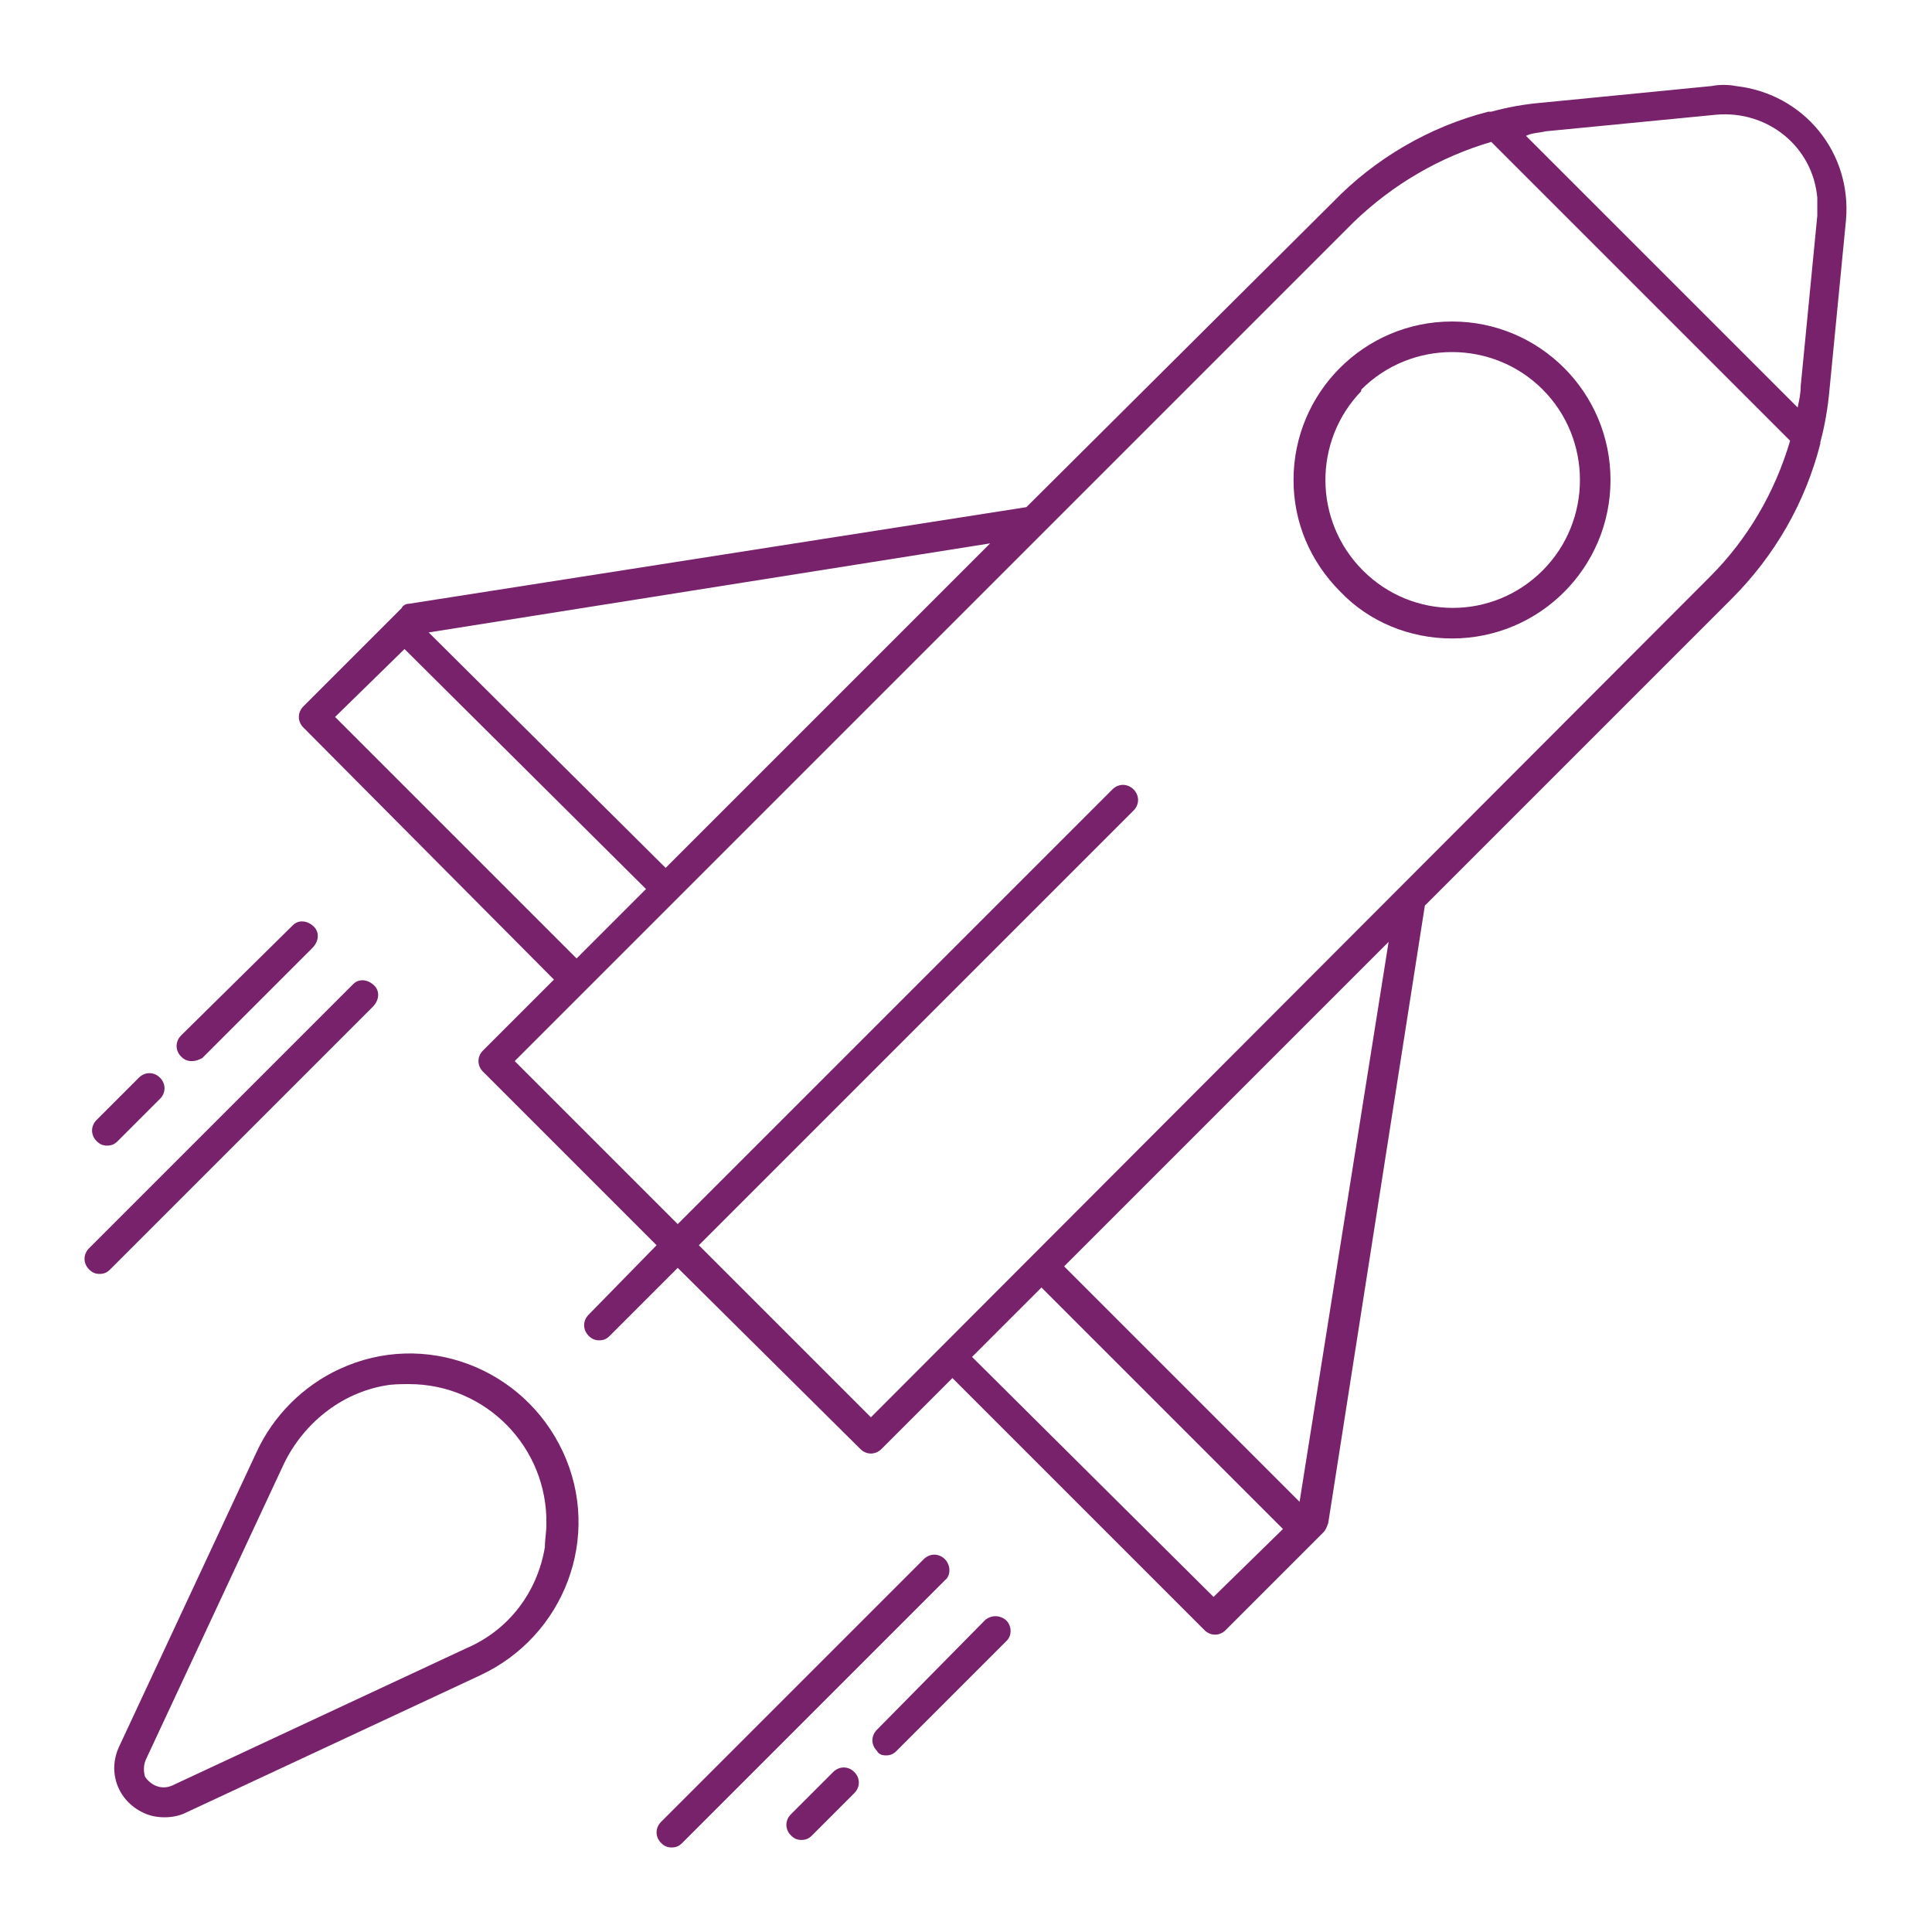 <?xml version="1.0" encoding="utf-8"?>
<!-- Generator: Adobe Illustrator 27.1.1, SVG Export Plug-In . SVG Version: 6.00 Build 0)  -->
<svg version="1.1" id="Layer_1" xmlns="http://www.w3.org/2000/svg" xmlns:xlink="http://www.w3.org/1999/xlink" x="0px" y="0px"
	 viewBox="0 0 128 128" style="enable-background:new 0 0 128 128;" xml:space="preserve">
<style type="text/css">
	.st0{fill:#77226A;}
</style>
<path class="st0" d="M62.6,103.3c-0.4-0.4-1-0.4-1.4,0l-17.4,17.4c-0.4,0.4-0.4,1,0,1.4c0.2,0.2,0.4,0.3,0.7,0.3
	c0.3,0,0.5-0.1,0.7-0.3l17.4-17.4C63,104.4,63,103.7,62.6,103.3z"/>
<path class="st0" d="M58.7,116.3c0.3,0,0.5-0.1,0.7-0.3l7.3-7.3c0.4-0.4,0.3-1.1-0.1-1.4c-0.4-0.3-0.9-0.3-1.3,0l-7.2,7.3
	c-0.4,0.4-0.4,1,0,1.4C58.2,116.2,58.4,116.3,58.7,116.3L58.7,116.3z"/>
<path class="st0" d="M55.2,117.4l-2.8,2.8c-0.4,0.4-0.4,1,0,1.4c0.2,0.2,0.4,0.3,0.7,0.3c0.3,0,0.5-0.1,0.7-0.3l2.8-2.8
	c0.4-0.4,0.4-1,0-1.4C56.2,117,55.6,117,55.2,117.4C55.2,117.4,55.2,117.4,55.2,117.4z"/>
<path class="st0" d="M5.9,84.1c0.2,0.2,0.4,0.3,0.7,0.3c0.3,0,0.5-0.1,0.7-0.3l17.4-17.4c0.4-0.4,0.5-1,0.1-1.4s-1-0.5-1.4-0.1
	c0,0-0.1,0.1-0.1,0.1L5.9,82.7C5.5,83.1,5.5,83.7,5.9,84.1C5.9,84.1,5.9,84.1,5.9,84.1z"/>
<path class="st0" d="M13.4,70.1l7.3-7.3c0.4-0.4,0.5-1,0.1-1.4c-0.4-0.4-1-0.5-1.4-0.1c0,0-0.1,0.1-0.1,0.1L12,68.6
	c-0.4,0.4-0.4,1,0,1.4c0.2,0.2,0.4,0.3,0.7,0.3C13,70.3,13.2,70.2,13.4,70.1z"/>
<path class="st0" d="M7.8,75.6l2.8-2.8c0.4-0.4,0.4-1,0-1.4c0,0,0,0,0,0c-0.4-0.4-1-0.4-1.4,0l-2.8,2.8c-0.4,0.4-0.4,1,0,1.4
	c0.2,0.2,0.4,0.3,0.7,0.3C7.4,75.9,7.6,75.8,7.8,75.6z"/>
<path class="st0" d="M68,33.6L27.1,40c-0.2,0-0.4,0.1-0.5,0.3l-6.5,6.5c-0.4,0.4-0.4,1,0,1.4c0,0,0,0,0,0l16.6,16.7L32,69.6
	c-0.4,0.4-0.4,1,0,1.4c0,0,0,0,0,0l11.5,11.5l-4.5,4.6c-0.4,0.4-0.4,1,0,1.4c0.2,0.2,0.4,0.3,0.7,0.3c0.3,0,0.5-0.1,0.7-0.3l4.5-4.5
	L57,96c0.4,0.4,1,0.4,1.4,0c0,0,0,0,0,0l4.7-4.7l16.7,16.7c0.4,0.4,1,0.4,1.4,0c0,0,0,0,0,0l6-6l0,0l0.5-0.5
	c0.1-0.1,0.2-0.3,0.3-0.6L94.4,60l20.3-20.3c2.9-2.9,4.9-6.4,5.9-10.3c0,0,0-0.1,0-0.1c0.3-1.1,0.5-2.3,0.6-3.4l1.1-11.3
	c0.4-4.5-2.8-8.4-7.3-8.9c-0.5-0.1-1.1-0.1-1.6,0l-11.2,1.1c-1.2,0.1-2.3,0.3-3.4,0.6h-0.2c-3.9,1-7.5,3.1-10.3,6L68,33.6z
	 M44.1,57.5L28.4,41.9L65.6,36L44.1,57.5z M22.2,47.5l4.6-4.5l16,15.9l-4.6,4.6L22.2,47.5z M80.4,105.8l-16-15.9l4.6-4.6l16,16
	L80.4,105.8z M86.1,99.5L70.5,83.9L92,62.4L86.1,99.5z M102.4,8.7l11.3-1.1c3.4-0.3,6.4,2.1,6.7,5.5c0,0.4,0,0.8,0,1.2l-1.1,11.3
	c0,0.5-0.1,0.9-0.2,1.4l-18-18C101.5,8.8,102,8.8,102.4,8.7L102.4,8.7z M98.8,9.4l19.8,19.8c-1,3.4-2.8,6.5-5.3,9L57.7,93.9
	L46.3,82.5l28.8-28.8c0.4-0.4,0.4-1,0-1.4c-0.4-0.4-1-0.4-1.4,0c0,0,0,0,0,0L44.9,81.1L34.1,70.3l10.7-10.7l0,0l44.9-44.9
	C92.3,12.2,95.4,10.4,98.8,9.4L98.8,9.4z"/>
<path class="st0" d="M10.9,120.4c0.5,0,1-0.1,1.4-0.3l19.5-9.1c5.6-2.6,8.1-9.2,5.5-14.8c-2.6-5.6-9.2-8.1-14.8-5.5
	c-2.4,1.1-4.4,3.1-5.5,5.5l-9.1,19.5c-0.8,1.7-0.1,3.6,1.6,4.4C9.9,120.3,10.4,120.4,10.9,120.4z M9.7,116.5L9.7,116.5L18.8,97
	c1.3-2.7,3.8-4.7,6.7-5.2c0.5-0.1,1.1-0.1,1.6-0.1c5.1,0,9.2,4.2,9.1,9.3c0,0.5-0.1,1-0.1,1.5c-0.5,3-2.4,5.5-5.2,6.7l-19.5,9.1
	c-0.7,0.3-1.4,0-1.8-0.6C9.5,117.3,9.5,116.9,9.7,116.5z"/>
<path class="st0" d="M96.2,42.3c5.8,0,10.5-4.7,10.5-10.5c0-5.8-4.7-10.5-10.5-10.5c-5.8,0-10.5,4.7-10.5,10.5
	c0,2.8,1.1,5.4,3.1,7.4C90.7,41.2,93.4,42.3,96.2,42.3z M90.2,25.8c3.3-3.3,8.7-3.3,12,0c3.3,3.3,3.3,8.7,0,12
	c-3.3,3.3-8.6,3.3-11.9,0c-3.3-3.3-3.3-8.6-0.1-11.9C90.1,25.9,90.2,25.9,90.2,25.8L90.2,25.8z"/>
</svg>
